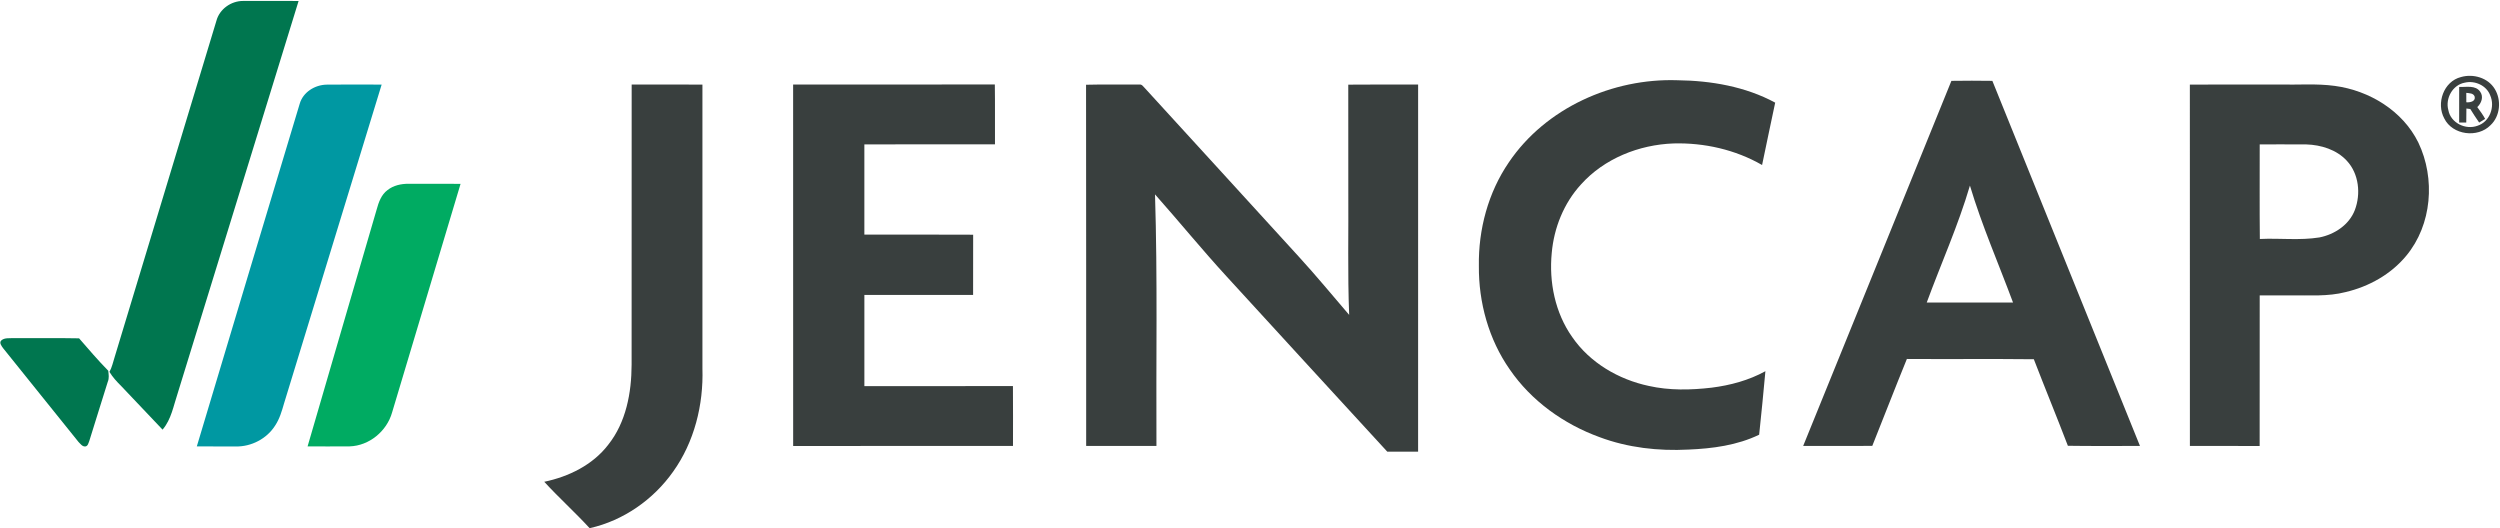 <?xml version="1.0" encoding="UTF-8" ?>
<!DOCTYPE svg PUBLIC "-//W3C//DTD SVG 1.1//EN" "http://www.w3.org/Graphics/SVG/1.1/DTD/svg11.dtd">
<svg width="1316pt" height="278pt" viewBox="0 0 1316 278" version="1.1" xmlns="http://www.w3.org/2000/svg">
<g id="#00764fff">
<path fill="#00764f" opacity="1.00" d=" M 113.90 11.01 C 115.52 4.79 121.66 0.46 128.01 0.50 C 137.73 0.49 147.45 0.50 157.18 0.51 C 136.01 69.31 114.76 138.10 93.57 206.90 C 91.35 213.47 90.22 220.71 85.58 226.16 C 78.35 218.49 71.07 210.86 63.81 203.22 C 61.51 200.94 59.30 198.55 57.62 195.77 C 58.93 193.36 59.51 190.66 60.32 188.07 C 78.17 129.04 96.06 70.03 113.90 11.01 Z" />
<path fill="#00764f" opacity="1.00" d=" M 0.76 179.14 C 2.46 177.70 4.94 178.13 7.00 177.98 C 18.54 178.09 30.09 177.86 41.63 178.10 C 46.64 183.87 51.63 189.70 56.98 195.16 C 57.19 197.08 57.55 199.07 56.75 200.92 C 53.45 211.31 50.27 221.74 47.00 232.14 C 46.54 233.18 46.33 234.81 44.93 235.01 C 43.36 235.18 42.33 233.62 41.33 232.65 C 28.14 216.18 14.84 199.79 1.66 183.31 C 0.87 182.20 -0.67 180.36 0.76 179.14 Z" />
</g>
<g id="#393f3eff">
<path fill="#393f3e" opacity="1.00" d=" M 1295.45 40.56 C 1301.89 38.70 1309.67 40.91 1313.24 46.83 C 1316.86 52.71 1316.13 61.15 1310.99 65.92 C 1304.28 72.79 1290.95 71.13 1286.66 62.34 C 1282.32 54.37 1286.31 42.85 1295.45 40.56 M 1297.46 43.51 C 1291.05 44.67 1287.12 51.82 1288.81 57.96 C 1290.02 64.71 1297.94 68.55 1304.20 66.18 C 1310.58 64.15 1313.49 56.19 1310.86 50.24 C 1308.94 45.00 1302.75 42.23 1297.46 43.51 Z" />
<path fill="#393f3e" opacity="1.00" d=" M 794.27 85.43 C 813.63 56.81 848.90 41.08 883.02 42.24 C 900.69 42.46 918.78 45.55 934.46 54.03 C 932.17 64.98 929.80 75.91 927.56 86.86 C 913.53 78.78 897.10 75.07 880.97 75.51 C 862.79 76.15 844.43 83.45 832.17 97.16 C 823.20 106.98 818.01 119.92 816.84 133.11 C 815.33 148.50 818.60 164.67 827.61 177.42 C 836.91 190.95 852.01 199.76 867.90 203.15 C 878.74 205.59 889.99 205.35 900.97 204.07 C 910.81 202.83 920.58 200.21 929.31 195.40 C 928.34 206.56 927.16 217.70 926.02 228.83 C 914.43 234.43 901.46 236.13 888.75 236.66 C 872.94 237.48 856.89 235.69 842.01 230.11 C 823.20 223.28 806.08 211.05 794.71 194.44 C 783.65 178.63 778.30 159.18 778.48 139.97 C 778.18 120.78 783.38 101.34 794.27 85.43 Z" />
<path fill="#393f3e" opacity="1.00" d=" M 1027.22 42.56 C 1034.40 42.46 1041.59 42.45 1048.78 42.56 C 1074.61 106.65 1100.65 170.66 1126.48 234.75 C 1113.83 234.70 1101.18 234.87 1088.53 234.66 C 1082.70 219.42 1076.48 204.33 1070.61 189.10 C 1048.34 188.85 1026.06 189.11 1003.78 188.96 C 997.58 204.16 991.67 219.47 985.57 234.71 C 973.44 234.79 961.31 234.74 949.19 234.74 C 975.19 170.68 1001.26 106.65 1027.22 42.56 M 1014.23 159.25 C 1029.37 159.26 1044.52 159.23 1059.66 159.26 C 1052.05 138.76 1043.25 118.68 1036.97 97.70 C 1030.79 118.70 1021.78 138.73 1014.23 159.25 Z" />
<path fill="#393f3e" opacity="1.00" d=" M 571.70 44.61 C 581.09 44.37 590.49 44.55 599.89 44.51 C 601.20 44.34 601.84 45.67 602.68 46.42 C 629.68 76.07 656.85 105.57 683.82 135.26 C 692.90 145.18 701.45 155.57 710.20 165.76 C 709.34 143.85 709.91 121.91 709.75 99.99 C 709.74 81.51 709.78 63.04 709.73 44.56 C 721.99 44.43 734.24 44.52 746.50 44.51 C 746.49 108.93 746.52 173.34 746.49 237.75 C 741.08 237.76 735.67 237.73 730.27 237.77 C 702.00 207.03 673.81 176.22 645.60 145.43 C 632.71 131.38 620.65 116.58 608.00 102.32 C 609.37 146.44 608.51 190.61 608.75 234.75 C 596.42 234.76 584.09 234.75 571.76 234.75 C 571.70 171.37 571.83 107.99 571.70 44.61 Z" />
<path fill="#393f3e" opacity="1.00" d=" M 1152.74 44.53 C 1168.48 44.46 1184.22 44.52 1199.96 44.50 C 1209.65 44.73 1219.41 43.90 1229.05 45.22 C 1247.21 47.65 1264.81 58.30 1273.02 75.06 C 1282.07 93.96 1280.23 118.30 1266.66 134.62 C 1258.60 144.40 1246.98 150.87 1234.73 153.75 C 1225.35 156.18 1215.61 155.38 1206.03 155.50 C 1200.52 155.50 1195.01 155.50 1189.51 155.50 C 1189.47 181.92 1189.53 208.34 1189.48 234.76 C 1177.24 234.74 1165.00 234.75 1152.76 234.75 C 1152.73 171.34 1152.77 107.94 1152.74 44.53 M 1189.51 76.00 C 1189.54 92.60 1189.40 109.20 1189.58 125.80 C 1200.03 125.29 1210.61 126.65 1220.97 124.98 C 1228.91 123.41 1236.57 118.38 1239.57 110.62 C 1242.83 102.09 1241.75 91.47 1235.37 84.63 C 1229.97 78.76 1221.80 76.26 1214.01 76.02 C 1205.84 75.96 1197.67 76.02 1189.51 76.00 Z" />
<path fill="#393f3e" opacity="1.00" d=" M 332.48 192.02 C 332.53 142.84 332.47 93.67 332.51 44.50 C 344.93 44.51 357.34 44.48 369.76 44.52 C 369.75 94.34 369.75 144.15 369.76 193.97 C 370.36 213.06 365.50 232.66 354.31 248.30 C 343.92 263.02 328.17 274.01 310.54 278.00 L 310.36 278.00 C 302.65 269.62 294.18 261.99 286.49 253.61 C 299.38 250.92 312.05 244.74 320.18 234.10 C 329.57 222.29 332.43 206.76 332.48 192.02 Z" />
<path fill="#393f3e" opacity="1.00" d=" M 417.50 44.51 C 452.90 44.46 488.29 44.55 523.68 44.46 C 523.84 54.97 523.70 65.48 523.76 75.98 C 500.84 76.03 477.92 75.98 455.00 76.00 C 455.00 91.83 455.00 107.66 455.00 123.49 C 474.09 123.54 493.18 123.42 512.27 123.55 C 512.22 134.12 512.27 144.68 512.24 155.24 C 493.16 155.25 474.09 155.25 455.01 155.24 C 454.99 171.24 455.00 187.24 455.01 203.25 C 481.07 203.24 507.14 203.26 533.21 203.24 C 533.30 213.74 533.24 224.24 533.24 234.75 C 494.67 234.76 456.09 234.74 417.52 234.76 C 417.47 171.34 417.51 107.92 417.50 44.51 Z" />
<path fill="#393f3e" opacity="1.00" d=" M 1294.51 45.76 C 1298.21 45.95 1303.14 44.65 1305.60 48.33 C 1307.47 51.00 1306.20 54.34 1304.04 56.37 C 1305.49 58.38 1306.99 60.38 1308.18 62.58 C 1307.11 63.22 1306.06 63.87 1305.03 64.51 C 1303.41 62.17 1301.84 59.81 1300.37 57.39 C 1299.85 57.32 1298.83 57.19 1298.31 57.12 C 1298.24 59.58 1298.23 62.03 1298.24 64.49 C 1297.30 64.49 1295.44 64.50 1294.50 64.50 C 1294.49 58.25 1294.49 52.01 1294.51 45.76 M 1298.25 48.88 C 1298.23 50.54 1298.24 52.19 1298.27 53.84 C 1300.11 54.01 1303.18 53.49 1302.69 50.93 C 1302.08 48.96 1299.86 49.11 1298.25 48.88 Z" />
</g>
<g id="#0098a2ff">
<path fill="#0098a2" opacity="1.00" d=" M 157.74 54.71 C 159.48 48.49 165.79 44.62 172.05 44.55 C 181.66 44.43 191.28 44.50 200.90 44.53 C 183.80 100.49 166.64 156.42 149.52 212.37 C 148.37 216.37 147.19 220.45 144.87 223.96 C 140.49 230.95 132.25 235.22 124.03 235.02 C 117.22 234.98 110.41 235.02 103.60 234.99 C 121.55 174.87 139.69 114.80 157.74 54.71 Z" />
</g>
<g id="#00ab62ff">
<path fill="#00ab62" opacity="1.00" d=" M 203.98 100.07 C 207.08 97.60 211.12 96.73 215.02 96.74 C 224.16 96.77 233.30 96.71 242.44 96.78 C 230.44 136.92 218.41 177.05 206.38 217.18 C 203.58 227.01 194.36 234.64 184.07 234.97 C 176.68 235.05 169.29 234.98 161.91 234.99 C 173.97 193.40 186.19 151.85 198.28 110.26 C 199.30 106.50 200.71 102.48 203.98 100.07 Z" />
</g>
</svg>
